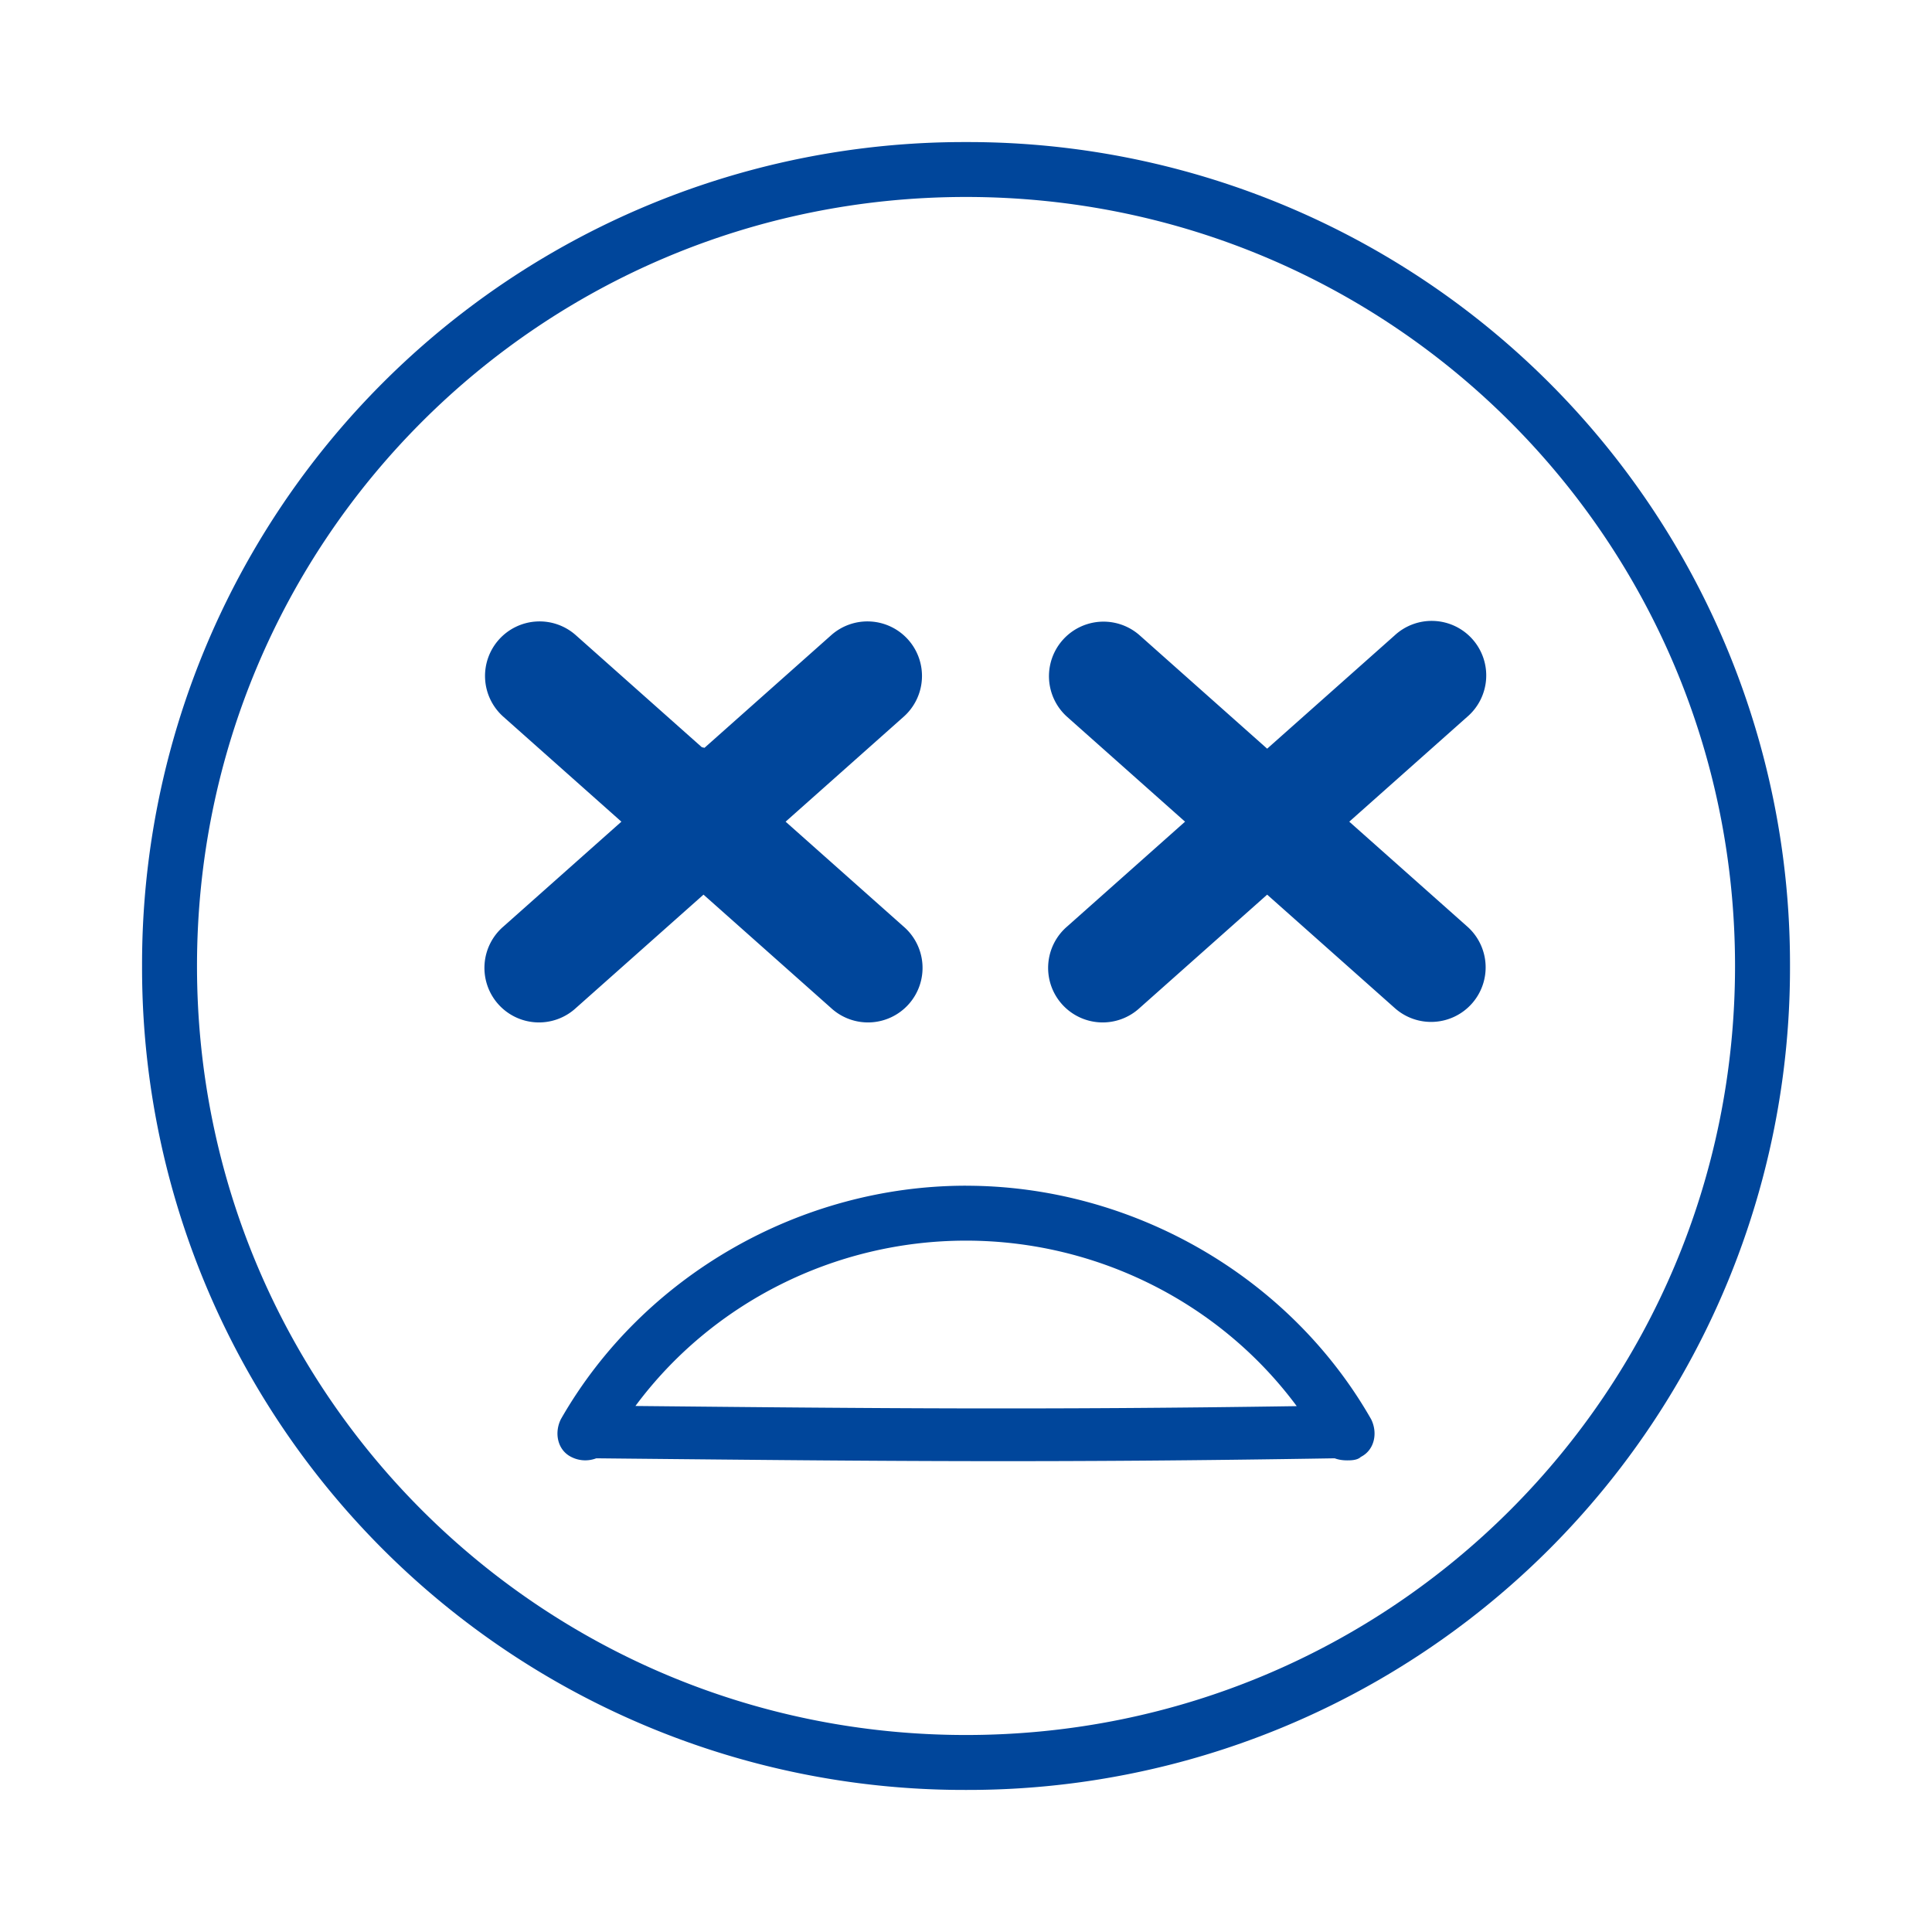 <svg width="60" height="60" viewBox="0 0 60 60" fill="none" xmlns="http://www.w3.org/2000/svg"><path fill-rule="evenodd" clip-rule="evenodd" d="M30 4.412A25.527 25.527 0 0155.59 30 25.527 25.527 0 0130 55.588 25.527 25.527 0 014.412 30 25.527 25.527 0 0130 4.412zm0 49.47c13.22 0 23.883-10.662 23.883-23.882S43.22 6.117 30 6.117C16.78 6.117 6.118 16.78 6.118 30 6.118 43.22 16.78 53.882 30 53.882zm-4.195-34.148l-3.926 3.49a1.693 1.693 0 00-.082-.018l-3.906-3.472a1.694 1.694 0 10-2.251 2.532l3.658 3.252-3.658 3.251a1.694 1.694 0 102.25 2.532l3.958-3.517 3.957 3.517a1.694 1.694 0 102.25-2.532l-3.657-3.251 3.658-3.252a1.694 1.694 0 10-2.251-2.532zM30 36.824c5.118 0 10.022 2.771 12.581 7.25.213.426.107.959-.32 1.172-.106.107-.32.107-.426.107-.134 0-.267-.019-.385-.064-8.637.142-13.913.09-21.953.01l-.98-.01a.955.955 0 01-.778-.043c-.426-.213-.533-.746-.32-1.173 2.56-4.478 7.464-7.25 12.581-7.25zm0 1.705c4.076 0 7.9 1.939 10.271 5.14-7.868.118-12.985.07-20.537-.005 2.372-3.199 6.193-5.135 10.266-5.135zm5.397-18.795a1.694 1.694 0 10-2.252 2.532l3.658 3.252-3.657 3.251a1.694 1.694 0 102.25 2.532l3.957-3.517 3.957 3.517a1.694 1.694 0 102.251-2.532l-3.658-3.251 3.658-3.252a1.694 1.694 0 10-2.25-2.532l-3.958 3.517-3.956-3.517z" fill="#00469B"/></svg>